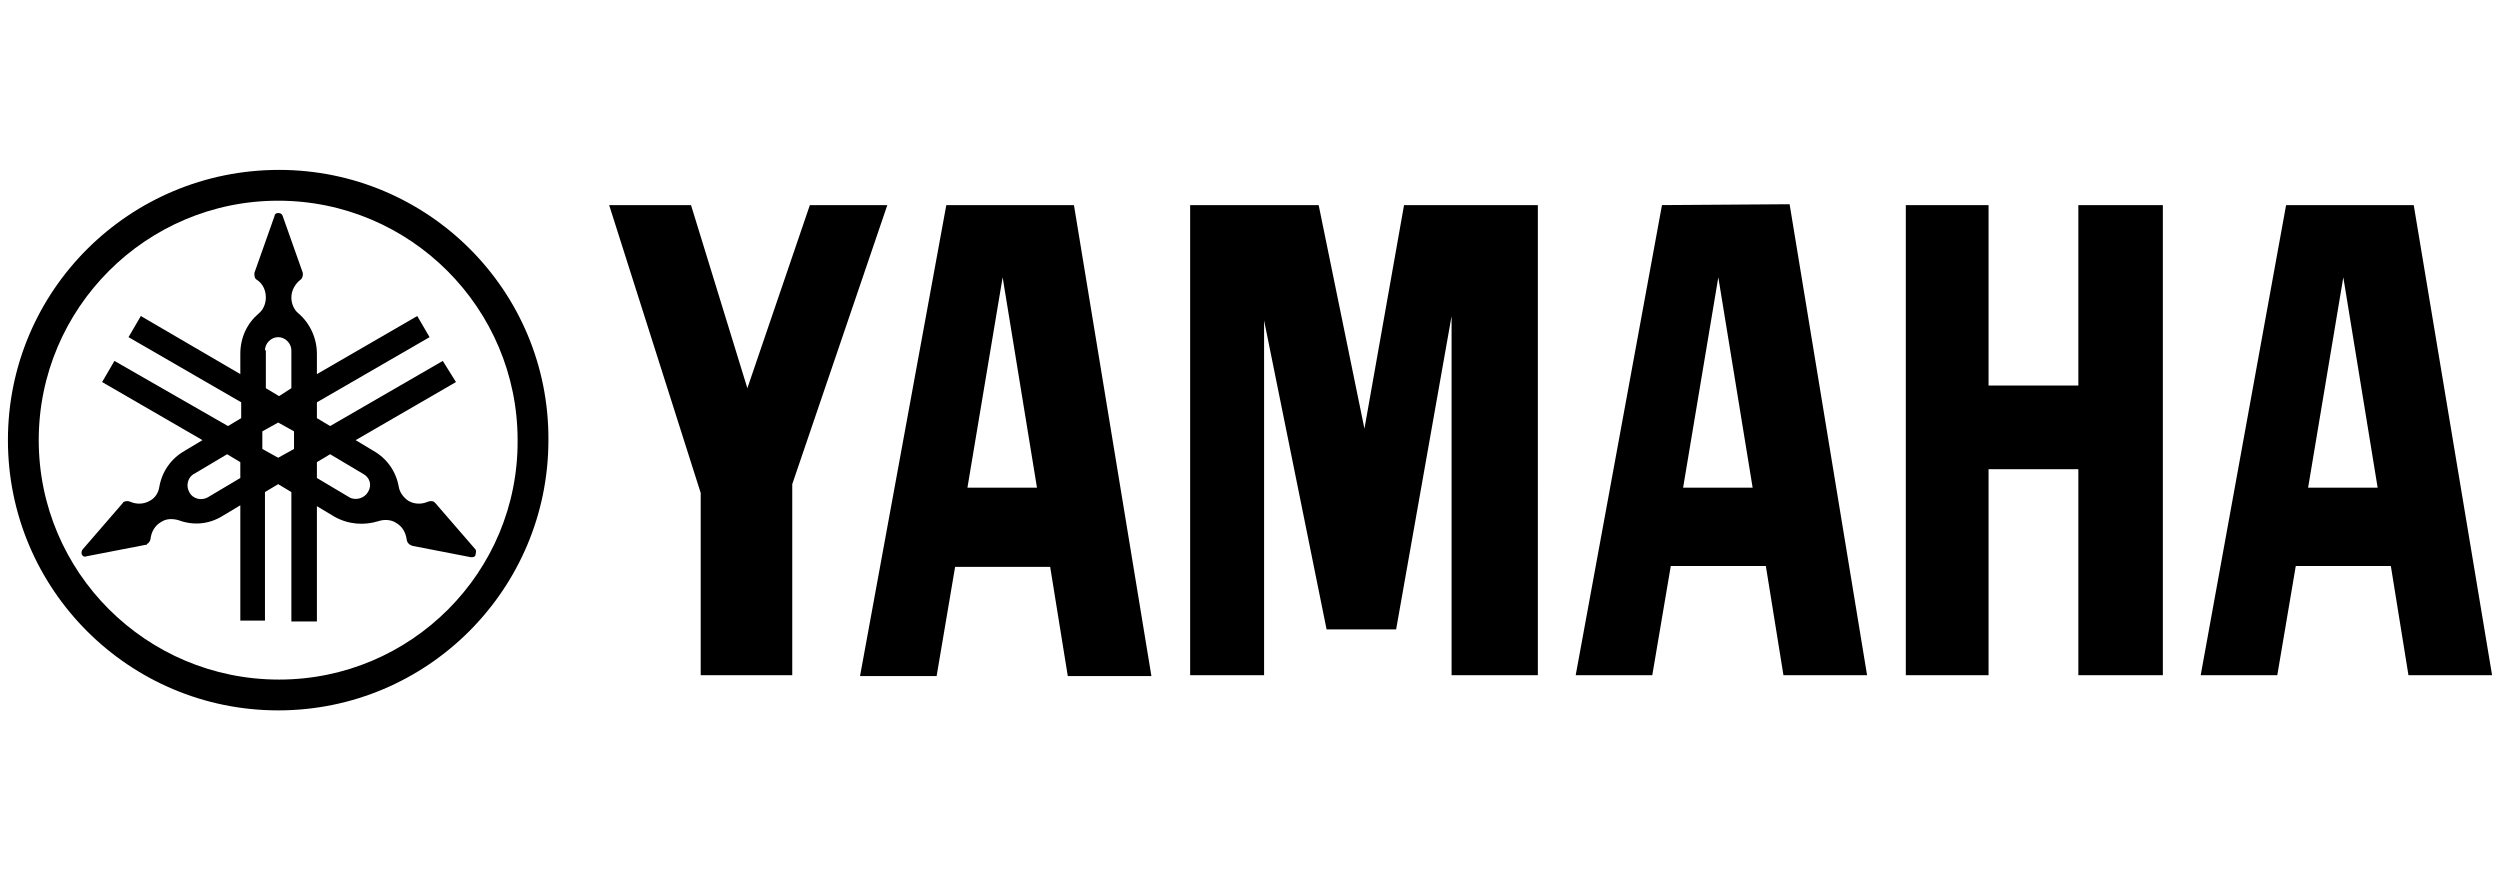 <svg xmlns="http://www.w3.org/2000/svg" xml:space="preserve" viewBox="0 0 284 100">
  <path d="M31.7 19.3C14.7 19.3.9 33 .9 50s13.8 30.7 30.7 30.7c17 0 30.7-13.8 30.7-30.7.1-17-13.7-30.7-30.6-30.7zm0 57.9C16.6 77.2 4.4 65 4.4 50s12.2-27.2 27.2-27.2S58.8 35 58.8 50c.1 15-12.1 27.2-27.1 27.2z"/>
  <path d="m54 62.4-4.5-5.2-.2-.2c-.2-.1-.5-.1-.7 0-.7.3-1.5.3-2.2-.1-.6-.4-1-1-1.1-1.6-.3-1.7-1.3-3.2-2.9-4.1l-2-1.2 11.4-6.6-1.5-2.4-12.8 7.4-1.5-.9v-1.8l12.8-7.4-1.4-2.4L36 42.5v-2.3c0-1.8-.8-3.5-2.1-4.6-.5-.4-.8-1.1-.8-1.8 0-.8.4-1.5 1-2 .2-.1.3-.4.3-.6V31l-2.3-6.5c-.1-.2-.2-.3-.5-.3-.2 0-.4.1-.4.3L28.9 31v.2c0 .3.1.5.3.6.6.4 1 1.1 1 2 0 .7-.3 1.4-.8 1.8-1.3 1.1-2.1 2.7-2.1 4.6v2.3L16 35.9l-1.4 2.4 12.8 7.4v1.8l-1.5.9L13 41l-1.4 2.4L23 50l-2 1.2c-1.6.9-2.6 2.4-2.9 4.1-.1.7-.5 1.3-1.1 1.6-.7.4-1.5.4-2.2.1-.2-.1-.5-.1-.7 0-.1 0-.1.1-.2.2l-4.5 5.2c-.1.1-.2.4-.1.6.1.2.3.3.5.2l6.7-1.3c.1 0 .2 0 .2-.1.2-.1.4-.4.4-.6.1-.8.5-1.5 1.2-1.9.6-.4 1.3-.4 2-.2 1.6.6 3.4.5 5-.5l2-1.2v13.1h2.8V55.9l1.5-.9 1.5.9v14.7H36V57.5l2 1.2c1.6.9 3.4 1 5 .5.6-.2 1.4-.2 2 .2.7.4 1.1 1.1 1.2 1.9 0 .2.2.5.4.6.1 0 .2.1.2.1l6.7 1.3c.2 0 .4 0 .5-.2.1-.4.1-.6 0-.7zm-26.7-8.1-3.7 2.2c-.7.4-1.7.2-2.1-.6-.4-.7-.2-1.7.6-2.1l3.7-2.2 1.5.9v1.8zm2.8-14.5c0-.8.7-1.5 1.5-1.5s1.5.7 1.5 1.5v4.3l-1.4.9-1.5-.9v-4.3h-.1zM33.4 51l-1.8 1-1.8-1v-2l1.8-1 1.8 1v2zm8.4 4.9c-.4.7-1.4 1-2.1.6L36 54.3v-1.8l1.5-.9 3.7 2.2c.8.4 1.1 1.3.6 2.1zm194.3-12.1h-10.2V23.3h-9.4v53.4h9.4V53.3h10.2v23.4h9.6V23.3h-9.6v20.5zM92 23.3l-7.1 20.8-6.4-20.8h-9.3L79.6 56v20.7H90V55l10.8-31.7H92zm63 25.4-5.2-25.4h-14.6v53.4h8.4V36.4l7.1 35.1h7.9l6.3-35.6v40.8h9.8V23.3h-15.2L155 48.7zm119.2-25.4h-14.5L250 76.7h8.7l2.1-12.4h10.8l2 12.4h9.5l-8.9-53.4zm-12 32.1 4-23.9 3.9 23.9h-7.9zm-73.4-32.1L179 76.7h8.7l2.1-12.4h10.8l2 12.4h9.5l-8.8-53.5-14.5.1zm2.4 32.1 4-23.9 3.9 23.9h-7.9zm-83.7-32.1-9.8 53.5h8.7l2.1-12.4h10.8l2 12.4h9.5L122 23.3h-14.5zm2.4 32.1 4-23.9 3.9 23.9h-7.9z"/>
</svg>
